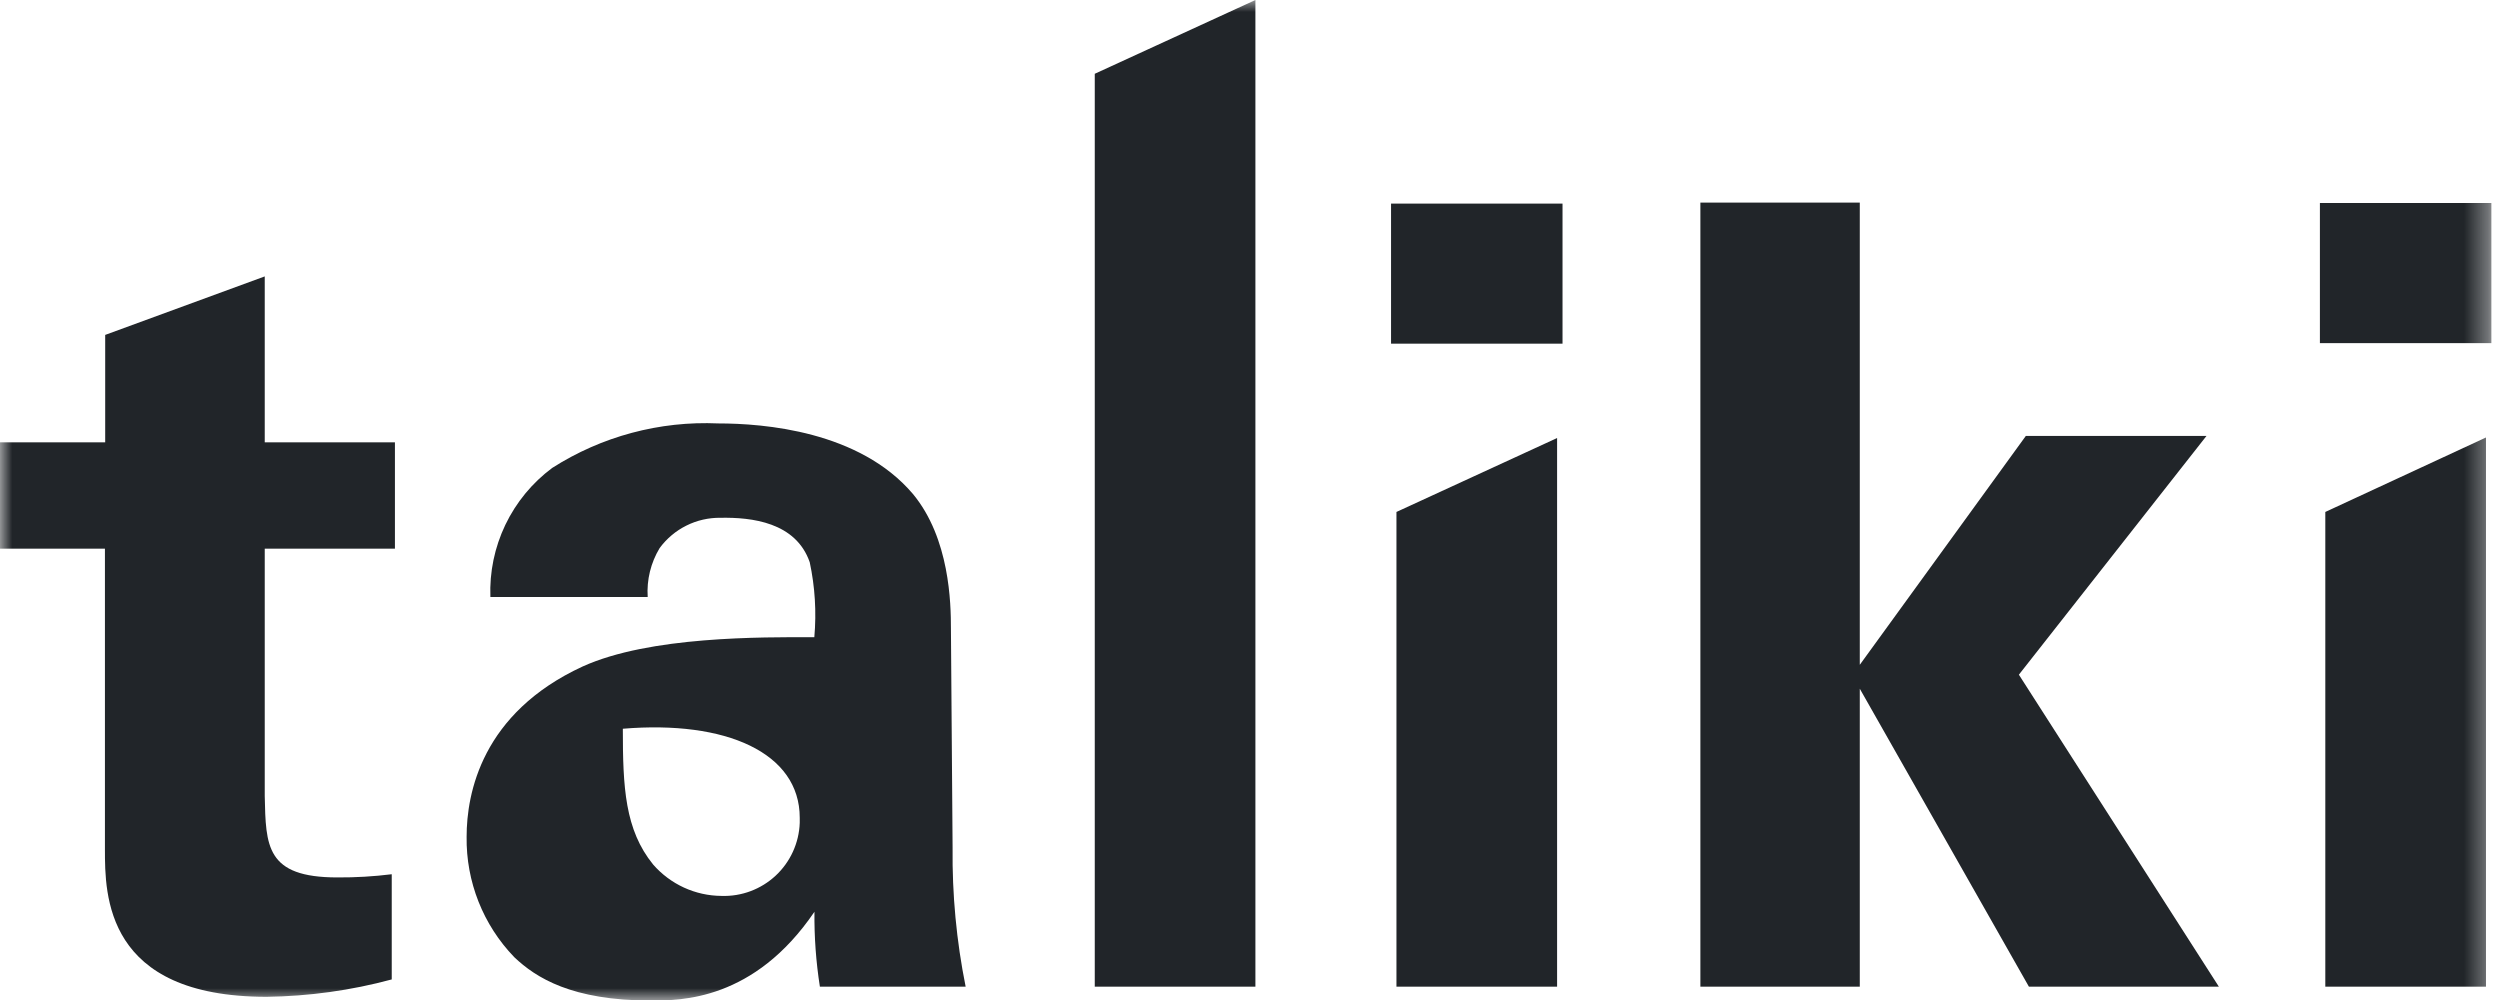 <svg width="105" height="42" viewBox="0 0 105 42" fill="none" xmlns="http://www.w3.org/2000/svg">
<mask id="mask0_352_6424" style="mask-type:luminance" maskUnits="userSpaceOnUse" x="0" y="0" width="105" height="42">
<path d="M104.638 0H0V42H104.638V0Z" fill="white"/>
</mask>
<g mask="url(#mask0_352_6424)">
<path d="M16.453 41.136C14.74 41.598 12.975 41.843 11.2 41.866C4.407 41.866 4.407 37.582 4.407 35.667V23.043H0V18.578H4.418V14.066L11.119 11.609V18.578H16.587V23.043H11.119V33.432C11.165 35.533 11.165 36.852 14.171 36.852C14.934 36.857 15.696 36.812 16.453 36.718V41.136Z" fill="#212529"/>
<path d="M34.435 41.44C34.272 40.399 34.196 39.347 34.207 38.294C31.674 42.023 28.598 42.023 27.343 42.023C24.017 42.023 22.511 41.066 21.6 40.202C20.291 38.846 19.571 37.027 19.598 35.142C19.598 33.321 20.235 29.947 24.472 27.992C27.297 26.714 31.966 26.761 34.202 26.761C34.295 25.708 34.23 24.648 34.009 23.615C33.425 21.928 31.563 21.724 30.262 21.747C29.765 21.741 29.274 21.852 28.83 22.074C28.385 22.295 28 22.619 27.705 23.019C27.332 23.637 27.157 24.354 27.203 25.074H20.596C20.557 24.027 20.773 22.987 21.225 22.042C21.678 21.097 22.353 20.277 23.194 19.652C25.271 18.326 27.707 17.674 30.168 17.784C32.083 17.784 36.093 18.099 38.34 20.743C39.892 22.611 39.939 25.348 39.939 26.399L40.009 35.603C39.987 37.562 40.171 39.519 40.557 41.44H34.435ZM26.159 30.607C26.159 33.07 26.246 34.85 27.431 36.309C27.789 36.72 28.23 37.05 28.725 37.278C29.22 37.505 29.758 37.625 30.303 37.628C31.145 37.657 31.963 37.35 32.579 36.776C33.195 36.201 33.558 35.406 33.589 34.564V34.348C33.589 31.611 30.489 30.245 26.159 30.607Z" fill="#212529"/>
<path d="M45.98 3.099L52.727 0V41.44H45.98V3.099Z" fill="#212529"/>
<path d="M58.424 8.551H65.626V14.434H58.424V8.551ZM58.651 21.502L65.398 18.397V41.44H58.651V21.502Z" fill="#212529"/>
<path d="M71.416 8.51H78.111V27.922L85.085 18.309H92.673L84.793 28.337L93.192 41.44H85.214L78.111 28.926V41.44H71.416V8.51Z" fill="#212529"/>
<path d="M97.436 8.527H104.638V14.411H97.436V8.527ZM97.663 21.502L104.411 18.374V41.44H97.663V21.502Z" fill="#212529"/>
</g>
</svg>
